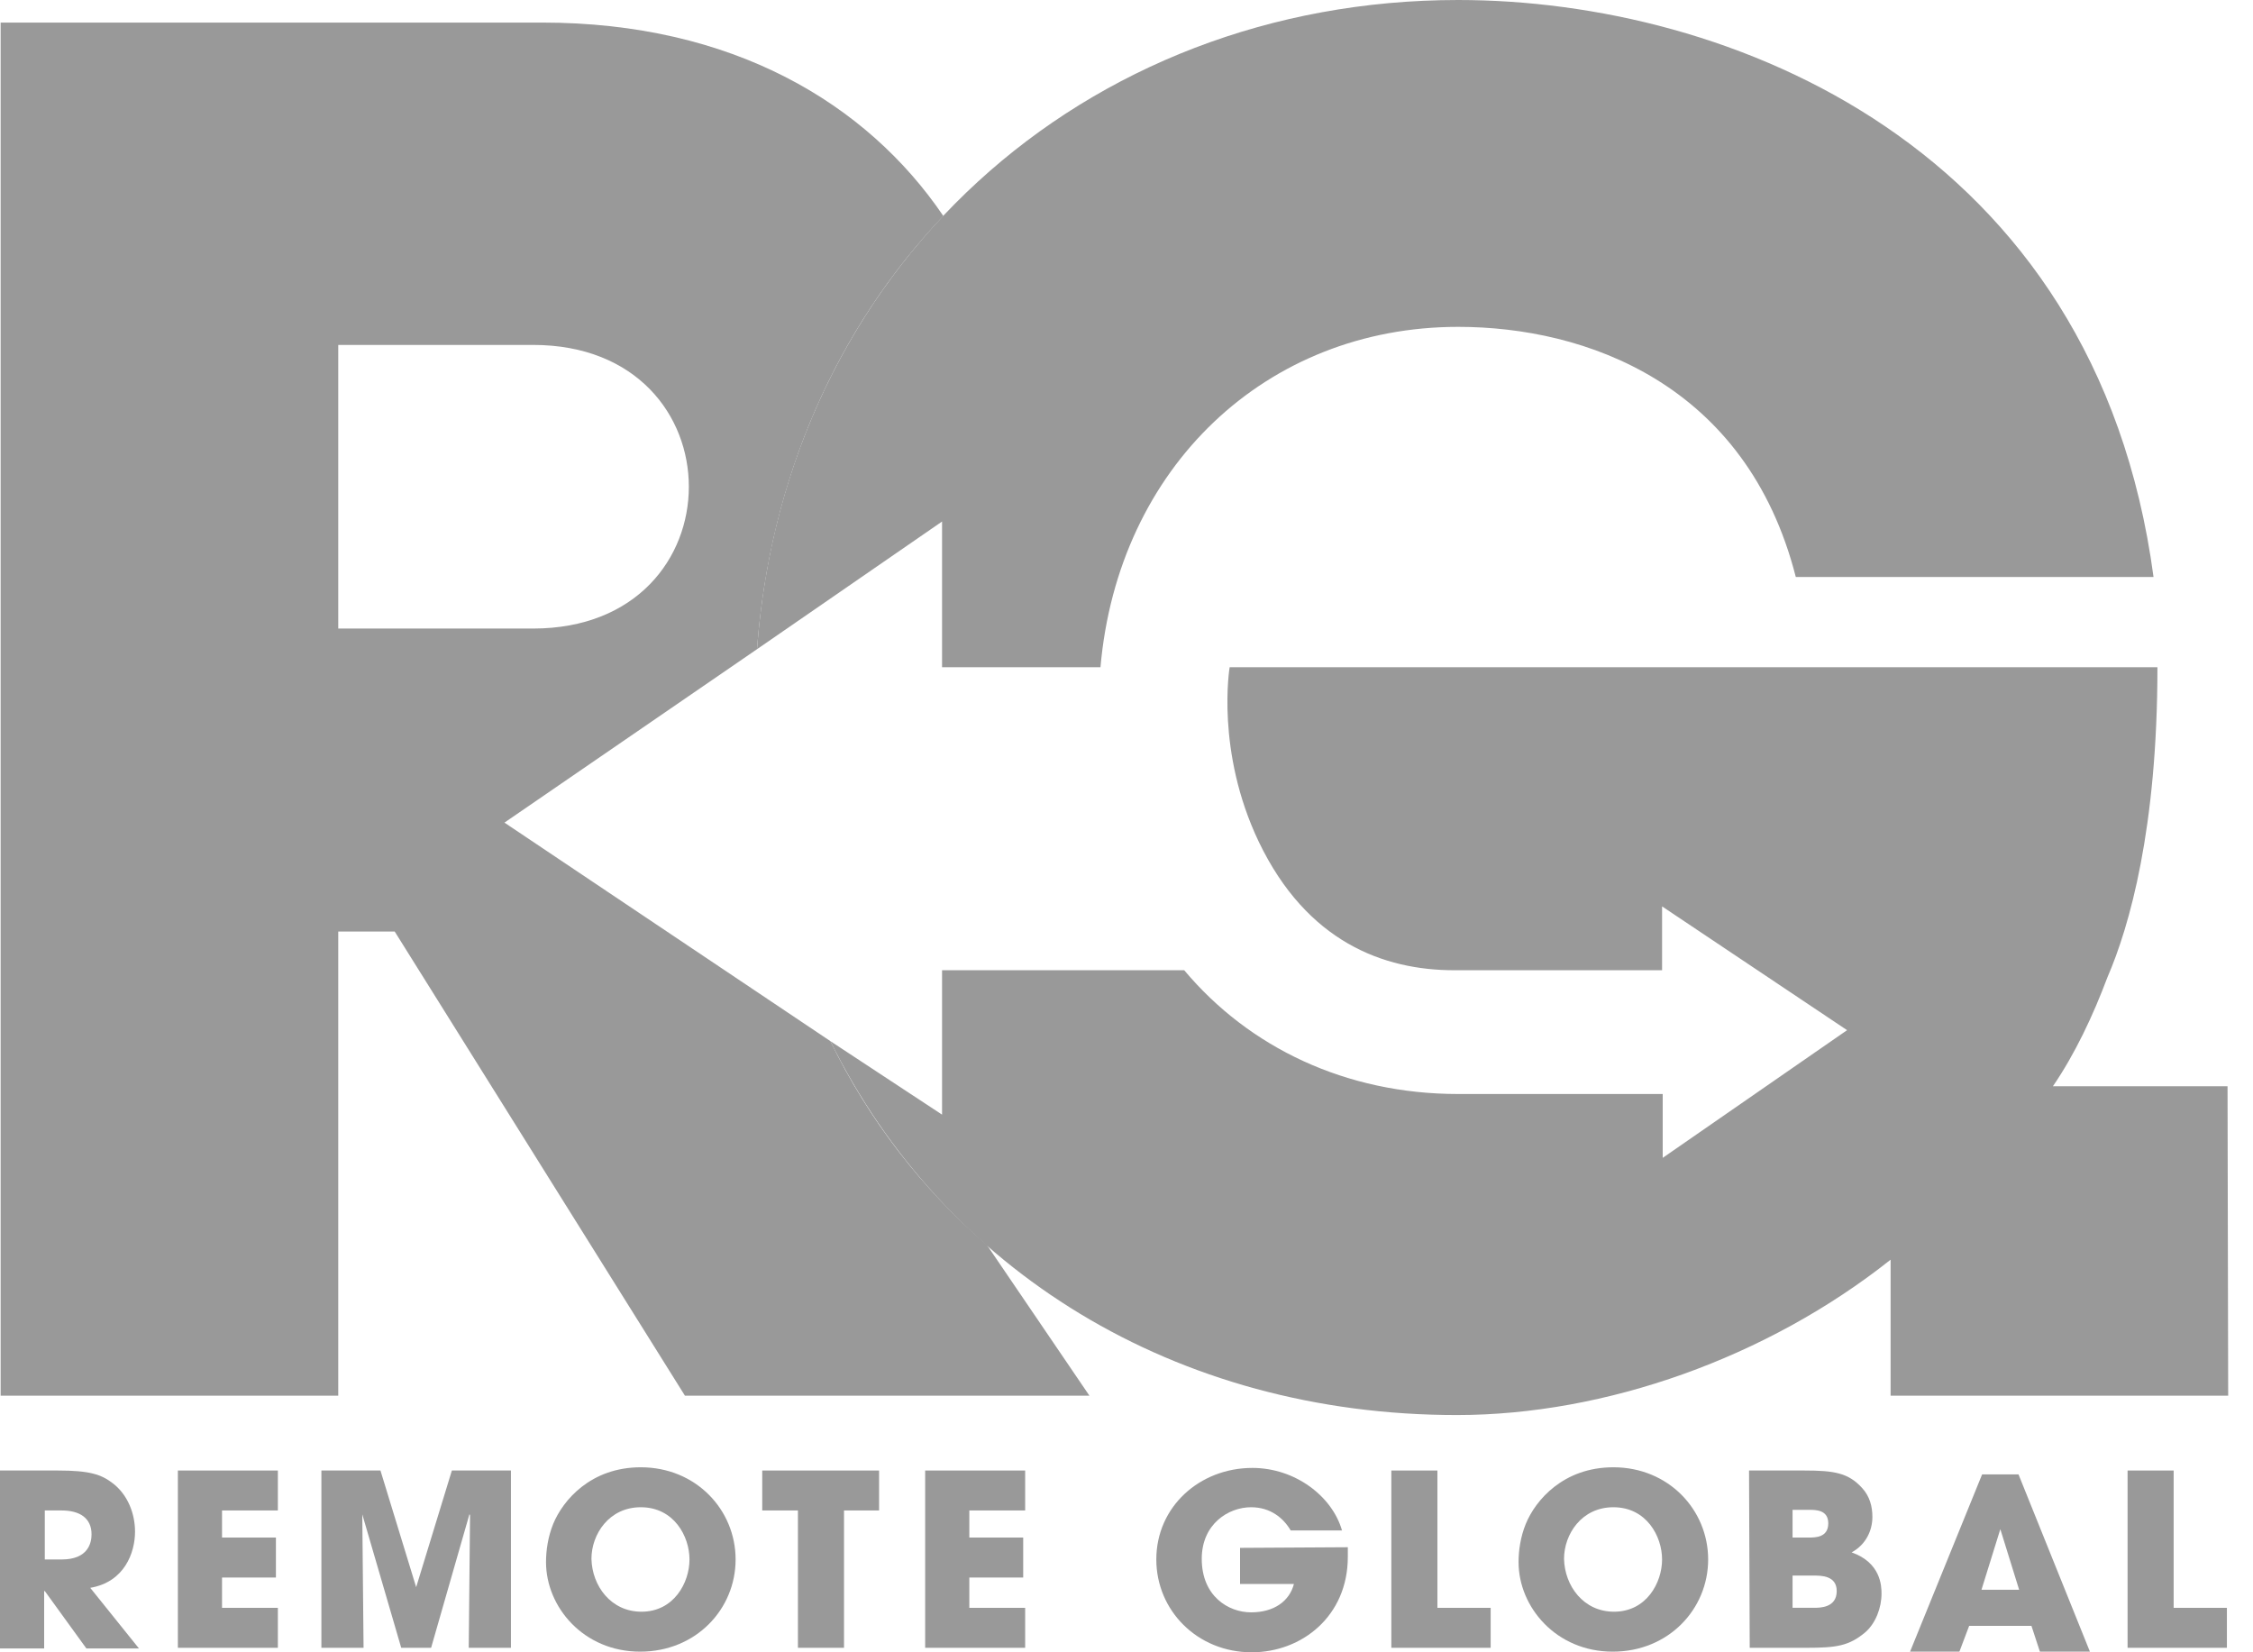 <svg width="60" height="44" viewBox="0 0 60 44" fill="none" xmlns="http://www.w3.org/2000/svg">
<g clip-path="url(#clip0_1095_423)">
<path d="M22.114 27.725L13.434 21.906L20.16 17.288C20.506 12.704 22.304 8.721 25.122 5.751C23.082 2.747 19.503 0.601 14.437 0.601H0.017V37.167H9.008V24.807H10.512L18.241 37.167H29.013L26.281 33.15C24.552 31.657 23.134 29.82 22.114 27.725ZM9.008 16.738V9.185H14.195C19.728 9.185 19.728 16.738 14.195 16.738H9.008Z" fill="#999999"/>
<path d="M25.088 13.888V17.768H29.307C29.773 12.446 33.716 8.704 38.833 8.704C42.222 8.704 46.51 10.215 47.824 15.365H57.351C55.812 3.863 46.026 0 38.833 0C28.874 0 20.904 7.142 20.16 17.288L25.088 13.888Z" fill="#999999"/>
<path d="M59.339 37.167L59.322 28.927H54.671C55.259 28.069 55.743 27.039 56.123 26.026C56.711 24.669 57.455 22.06 57.455 17.768H32.747C32.747 17.768 32.367 20 33.525 22.421C34.805 25.082 36.845 25.837 38.73 25.837H44.263V24.137L49.19 27.433L44.28 30.833V29.133C44.28 29.133 38.937 29.133 38.833 29.133C35.842 29.133 33.266 27.897 31.537 25.837H25.088V29.682L22.114 27.725C25.122 33.82 31.295 37.682 38.799 37.682C42.758 37.682 47.063 36.154 50.349 33.545V37.167H59.339Z" fill="#999999"/>
<path d="M1.21 41.528H1.643C2.351 41.528 2.438 41.082 2.438 40.858C2.438 40.429 2.127 40.223 1.643 40.223H1.193V41.528H1.21ZM0.035 39.159H1.539C2.386 39.159 2.697 39.262 3.008 39.502C3.406 39.811 3.596 40.309 3.596 40.79C3.596 41.339 3.32 42.129 2.403 42.283L3.7 43.897H2.3L1.193 42.369H1.176V43.897H0V39.159H0.035Z" fill="#999999"/>
<path d="M4.737 39.159H7.4V40.223H5.913V40.944H7.348V42.009H5.913V42.816H7.4V43.88H4.737V39.159Z" fill="#999999"/>
<path d="M8.559 39.159H10.132L11.083 42.266L12.034 39.159H13.607V43.88H12.483L12.518 40.343L12.501 40.326L11.481 43.88H10.685L9.648 40.326V40.343L9.682 43.88H8.559V39.159Z" fill="#999999"/>
<path d="M17.083 42.919C17.947 42.919 18.362 42.146 18.362 41.528C18.362 40.91 17.947 40.137 17.065 40.137C16.218 40.137 15.751 40.858 15.751 41.511C15.768 42.232 16.27 42.919 17.083 42.919ZM17.065 39.073C18.535 39.073 19.59 40.206 19.59 41.528C19.59 42.85 18.535 43.983 17.048 43.983C15.544 43.983 14.541 42.798 14.541 41.597C14.541 41.288 14.593 40.927 14.731 40.584C14.991 39.949 15.734 39.073 17.065 39.073Z" fill="#999999"/>
<path d="M21.25 40.223H20.299V39.159H23.411V40.223H22.477V43.88H21.25V40.223Z" fill="#999999"/>
<path d="M24.638 39.159H27.301V40.223H25.814V40.944H27.249V42.009H25.814V42.816H27.301V43.88H24.638V39.159Z" fill="#999999"/>
<path d="M35.894 41.202C35.894 41.288 35.894 41.356 35.894 41.459C35.894 43.039 34.667 44 33.335 44C31.883 44 30.794 42.884 30.794 41.528C30.794 40.12 31.952 39.09 33.352 39.09C34.494 39.09 35.479 39.846 35.739 40.755H34.373C34.182 40.429 33.837 40.137 33.318 40.137C32.713 40.137 32.004 40.584 32.004 41.511C32.004 42.506 32.713 42.936 33.318 42.936C33.923 42.936 34.338 42.644 34.459 42.18H33.024V41.219L35.894 41.202Z" fill="#999999"/>
<path d="M37.053 39.159H38.28V42.816H39.698V43.88H37.053V39.159Z" fill="#999999"/>
<path d="M42.983 42.919C43.848 42.919 44.263 42.146 44.263 41.528C44.263 40.91 43.848 40.137 42.966 40.137C42.119 40.137 41.652 40.858 41.652 41.511C41.669 42.232 42.17 42.919 42.983 42.919ZM42.966 39.073C44.435 39.073 45.49 40.206 45.49 41.528C45.49 42.85 44.435 43.983 42.949 43.983C41.444 43.983 40.441 42.798 40.441 41.597C40.441 41.288 40.493 40.927 40.632 40.584C40.891 39.949 41.635 39.073 42.966 39.073Z" fill="#999999"/>
<path d="M47.738 42.815H48.308C48.464 42.815 48.914 42.816 48.914 42.369C48.914 41.957 48.499 41.957 48.308 41.957H47.738V42.815ZM47.738 40.944H48.17C48.343 40.944 48.689 40.944 48.689 40.566C48.689 40.206 48.36 40.206 48.17 40.206H47.738V40.944ZM46.579 39.159H48.049C48.862 39.159 49.225 39.227 49.588 39.622C49.795 39.846 49.864 40.12 49.864 40.395C49.864 40.755 49.692 41.133 49.311 41.339C50.089 41.614 50.107 42.232 50.107 42.438C50.107 42.815 49.951 43.227 49.674 43.468C49.242 43.828 48.914 43.88 48.118 43.88H46.597L46.579 39.159Z" fill="#999999"/>
<path d="M53.271 40.721L53.772 42.335H52.769L53.271 40.721ZM52.786 39.262L50.867 43.983H52.181L52.441 43.296H54.1L54.325 43.983H55.657L53.755 39.262H52.786Z" fill="#999999"/>
<path d="M56.66 39.159H57.887V42.816H59.305V43.88H56.66V39.159Z" fill="#999999"/>
</g>
<defs>
<clipPath id="clip0_1095_423">
<rect width="59.34" height="44" fill="white"/>
</clipPath>
</defs>
</svg>
